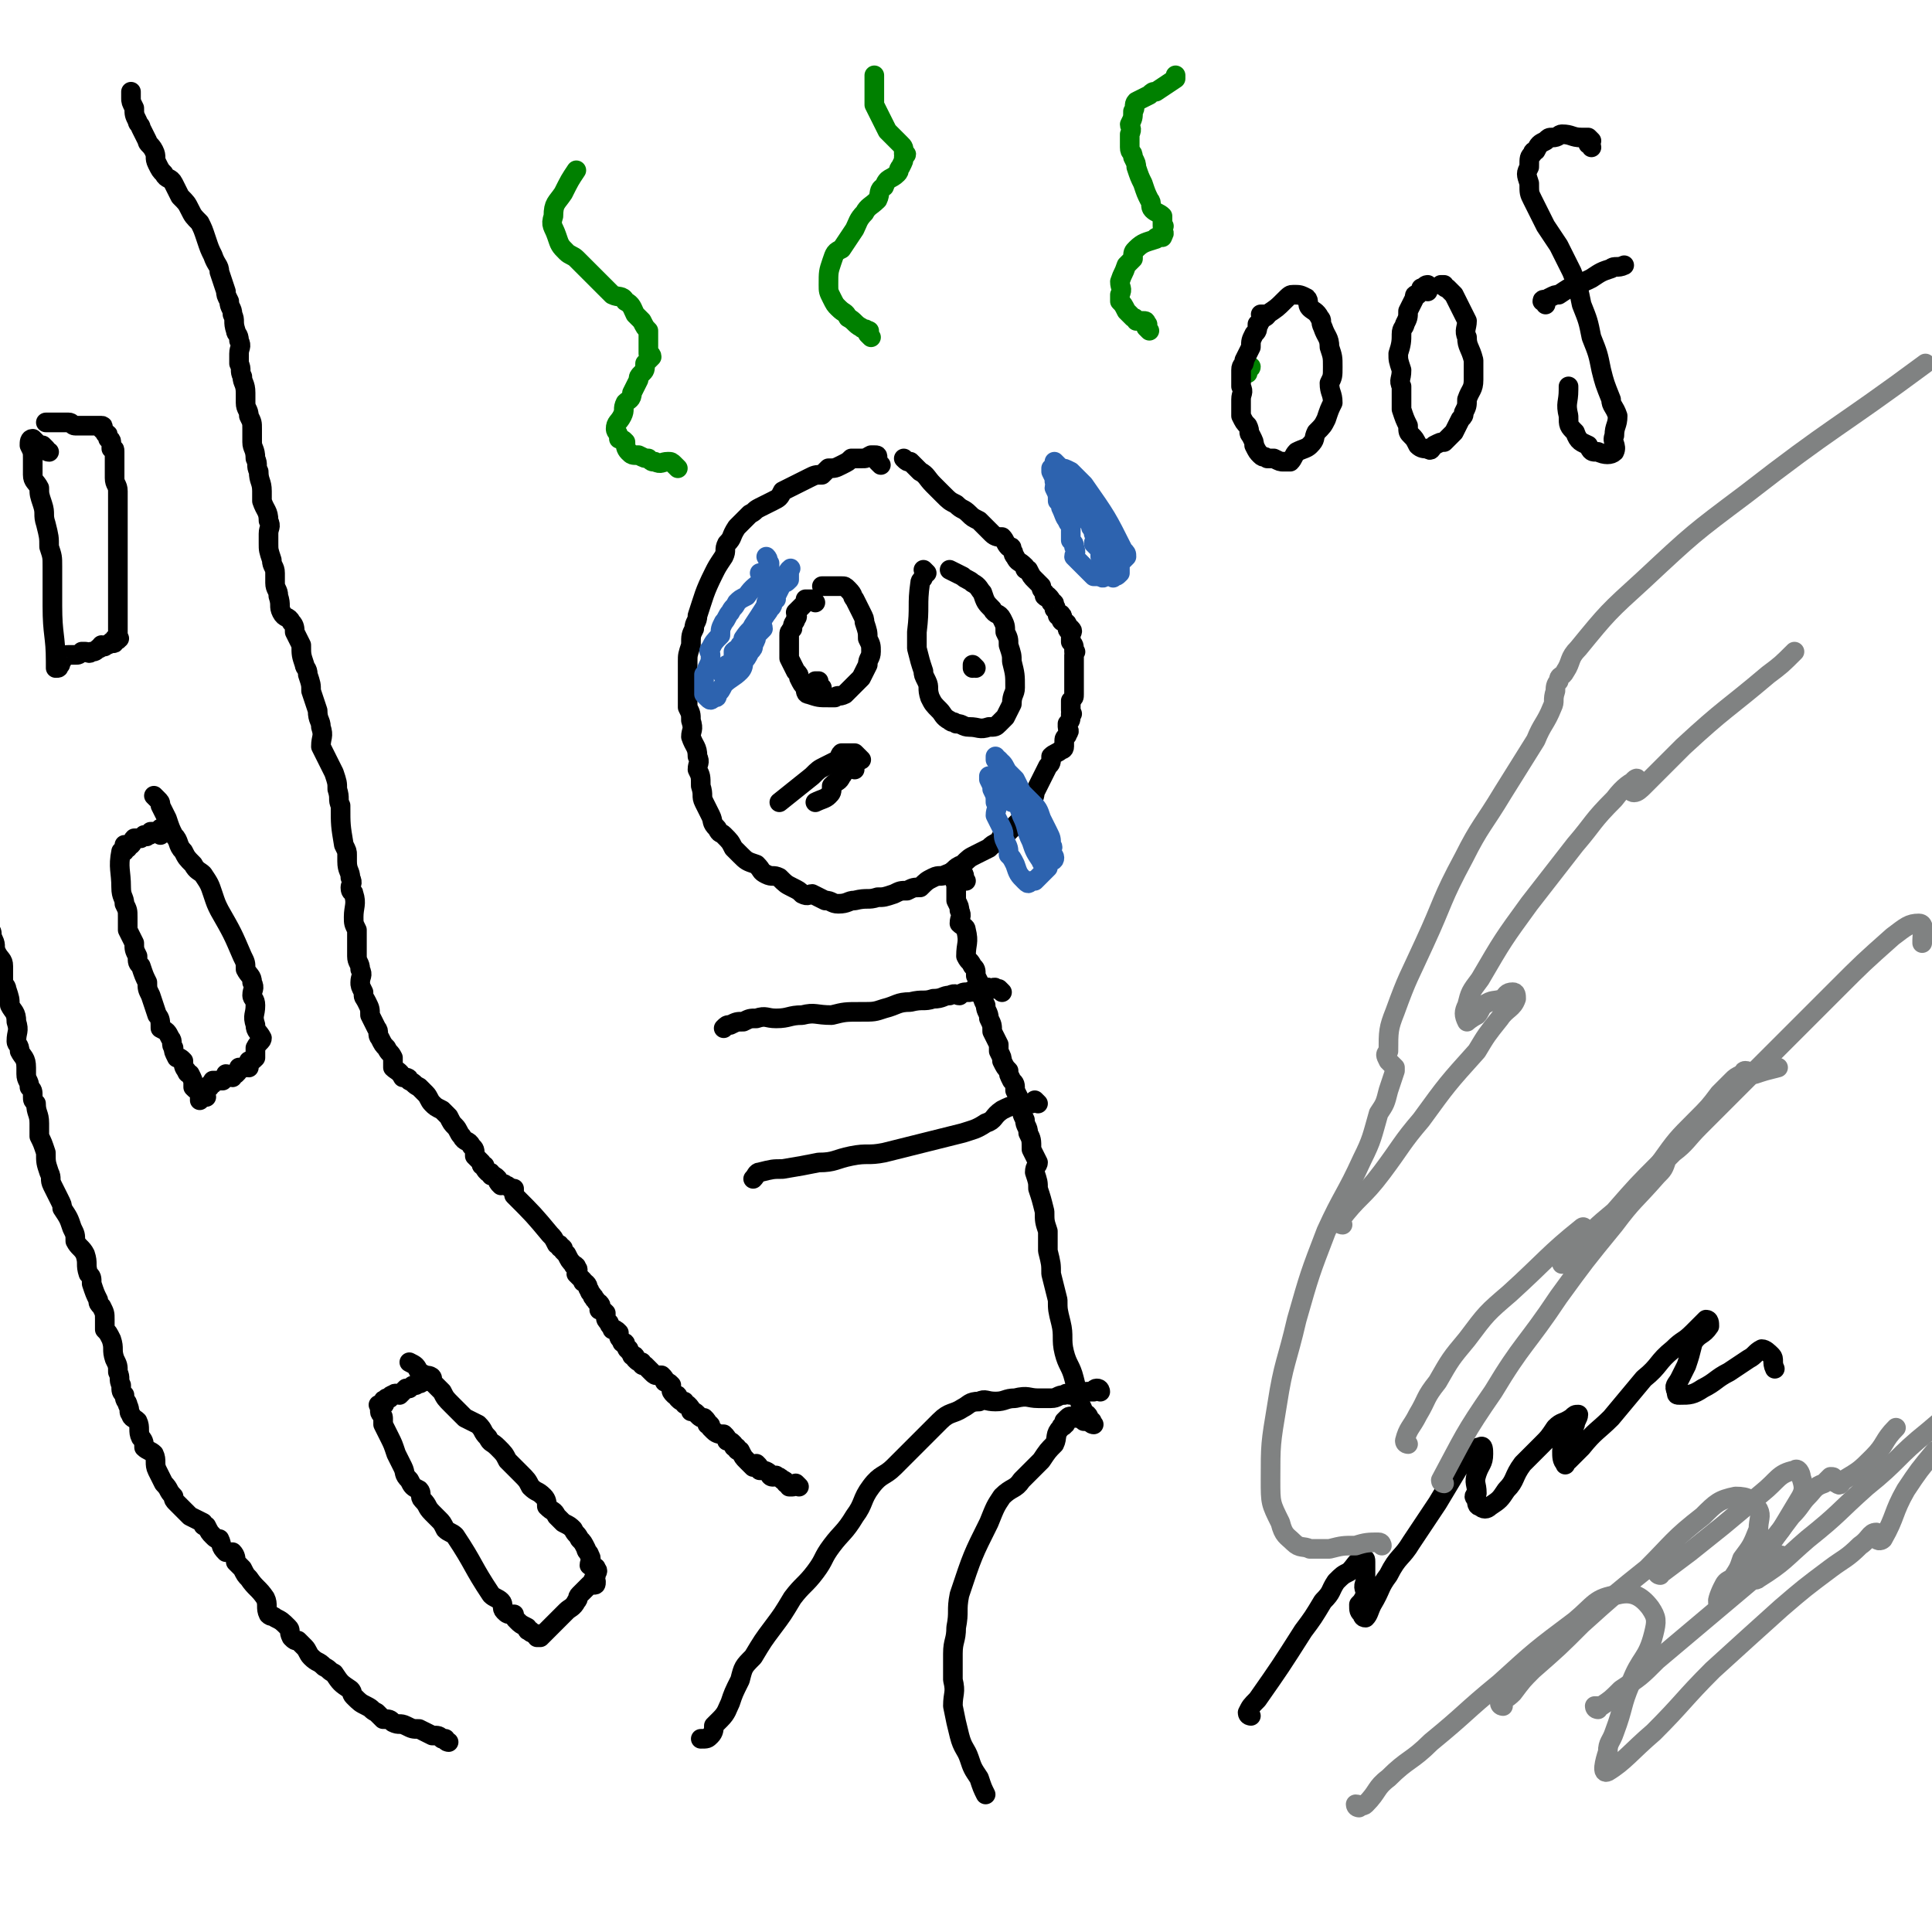 <svg viewBox='0 0 590 590' version='1.1' xmlns='http://www.w3.org/2000/svg' xmlns:xlink='http://www.w3.org/1999/xlink'><g fill='none' stroke='#000000' stroke-width='6' stroke-linecap='round' stroke-linejoin='round'><path d='M269,142c0,0 -1,-1 -1,-1 0,-1 0,-1 0,-1 0,-1 0,-1 -1,-1 0,0 0,0 -1,0 -2,1 -1,1 -3,1 -1,0 -1,0 -3,0 -1,1 -1,1 -3,2 -2,1 -2,1 -4,1 -1,1 -1,1 -2,2 -2,0 -2,0 -4,1 -2,1 -2,1 -4,2 -2,1 -2,1 -4,2 -1,2 -1,2 -3,3 -2,1 -2,1 -4,2 -2,1 -1,1 -3,2 -2,2 -2,2 -4,4 -2,3 -1,3 -3,5 -1,2 0,2 -1,4 -2,3 -2,3 -3,5 -3,6 -3,7 -5,13 0,2 -1,2 -1,4 -1,2 -1,2 -1,5 -1,3 -1,3 -1,5 0,2 0,2 0,5 0,2 0,2 0,4 0,3 0,3 0,5 1,2 1,2 1,4 1,3 0,3 0,5 1,3 2,3 2,6 1,2 0,2 0,4 1,2 1,2 1,5 1,3 0,3 1,5 1,2 1,2 2,4 1,2 0,2 2,4 1,2 1,1 2,2 2,2 2,2 3,4 1,1 1,1 2,2 2,2 2,2 5,3 2,2 1,2 3,3 2,1 2,0 4,1 2,2 2,2 4,3 2,1 2,1 3,2 2,1 2,0 3,0 2,1 2,1 4,2 2,0 2,1 4,1 3,0 3,-1 5,-1 4,-1 4,0 7,-1 2,0 2,0 5,-1 2,-1 2,-1 4,-1 2,-1 2,-1 4,-1 2,-2 2,-2 4,-3 2,-1 2,0 4,-1 3,-1 2,-2 5,-3 2,-2 2,-2 4,-3 2,-1 2,-1 4,-2 1,-1 1,-1 3,-2 1,-2 1,-2 3,-3 1,-1 1,-1 3,-3 1,-1 1,-1 2,-2 1,-2 1,-2 2,-4 0,-1 1,-1 1,-3 1,-2 1,-2 2,-4 1,-2 1,-2 2,-4 1,-1 1,-1 1,-3 1,-1 2,-1 3,-2 0,0 1,0 1,-1 0,-1 0,-1 0,-2 0,-1 1,-1 1,-2 1,-1 0,-1 0,-2 0,-1 0,-1 0,-1 1,-1 1,-1 1,-3 1,0 0,0 0,-1 0,-1 0,-1 0,-3 1,-1 1,-1 1,-2 0,-1 0,-1 0,-2 0,0 0,0 0,-1 0,-1 0,-1 0,-3 0,-1 0,-1 0,-3 0,-2 0,-2 0,-3 0,-1 1,-1 0,-1 0,-2 0,-2 -1,-3 0,0 0,0 0,-1 0,-1 0,-1 0,-1 0,-1 1,-1 0,-2 0,0 -1,1 -1,0 0,0 0,-1 0,-1 0,-1 -1,-1 -1,-1 0,0 -1,0 -1,-1 0,0 1,-1 0,-1 0,-1 0,0 -1,0 0,-1 0,-1 -1,-2 0,0 1,0 0,-1 0,-1 0,-1 -1,-1 0,-1 0,-1 -1,-2 0,0 0,1 -1,0 0,0 0,-1 0,-1 -1,-1 -1,-1 -1,-2 -1,-1 -1,-1 -2,-2 -1,-1 -1,-1 -2,-3 -1,0 -1,0 -1,-1 -2,-2 -2,-1 -3,-3 -1,-1 0,-1 -1,-2 0,-1 0,-1 -1,-1 -1,-1 -1,-2 -2,-3 -1,0 -2,0 -3,-1 -1,-1 -1,-1 -2,-2 -1,-1 -1,-1 -2,-2 -2,-1 -2,-1 -3,-2 -2,-2 -2,-1 -4,-3 -2,-1 -2,-1 -4,-3 -2,-2 -2,-2 -3,-3 -2,-2 -2,-3 -4,-4 -2,-2 -2,-2 -3,-3 -1,0 -1,0 -2,-1 '/><path d='M295,269c0,0 -1,0 -1,-1 0,0 1,-1 0,-1 0,0 0,0 -1,0 0,0 1,-1 0,-1 0,0 0,0 -1,0 0,0 0,0 0,0 0,0 -1,0 -1,0 0,1 0,1 0,2 0,0 0,0 0,0 1,2 1,2 1,3 0,1 0,1 0,2 0,1 0,1 0,2 1,2 1,2 1,3 1,2 0,2 0,4 1,1 2,1 2,2 1,4 0,4 0,8 1,2 1,1 2,3 1,1 1,1 1,3 1,2 1,2 2,4 0,3 0,3 1,5 0,2 1,2 1,4 1,2 1,2 1,4 1,2 1,2 2,4 0,1 0,1 0,2 1,2 1,2 1,3 1,2 1,2 2,3 0,1 0,1 1,3 1,1 1,1 1,3 1,2 1,2 2,4 0,3 0,3 1,5 0,2 1,2 1,4 1,2 1,2 1,5 1,2 1,2 2,4 0,1 -1,1 -1,3 1,3 1,3 1,5 1,3 1,3 2,7 0,3 0,3 1,6 0,3 0,3 0,6 1,4 1,4 1,7 1,4 1,4 2,8 0,3 0,3 1,7 1,4 0,5 1,9 1,4 2,4 3,8 1,4 1,4 2,8 1,2 1,2 1,5 '/><path d='M306,303c0,0 -1,-1 -1,-1 0,0 0,0 -1,0 0,-1 -1,0 -1,0 -1,0 -1,-1 -2,0 -1,0 -1,1 -3,1 -1,0 -1,-1 -2,0 -2,0 -2,0 -3,1 -1,0 -1,-1 -3,0 -2,0 -2,1 -5,1 -3,1 -3,0 -7,1 -4,0 -4,1 -8,2 -3,1 -3,1 -7,1 -5,0 -5,0 -9,1 -5,0 -5,-1 -9,0 -4,0 -4,1 -8,1 -3,0 -3,-1 -6,0 -2,0 -2,0 -4,1 -2,0 -2,0 -4,1 -1,0 -1,0 -2,1 '/><path d='M317,337c0,0 -1,-1 -1,-1 0,0 0,0 -1,1 -2,0 -2,0 -4,0 -3,1 -3,1 -5,2 -3,2 -2,3 -5,4 -3,2 -4,2 -7,3 -12,3 -12,3 -24,6 -5,1 -5,0 -10,1 -5,1 -5,2 -10,2 -5,1 -5,1 -11,2 -3,0 -3,0 -7,1 -1,0 -1,1 -2,2 '/><path d='M334,435c0,0 -1,0 -1,-1 0,0 1,0 0,0 0,-1 -1,0 -1,0 0,-1 1,-1 0,-2 0,0 0,1 -1,1 0,0 0,0 -1,0 0,0 0,0 -1,0 0,0 0,0 -1,0 0,0 0,0 -1,0 0,0 0,-1 -1,0 0,0 0,0 -1,1 0,0 1,1 0,1 0,1 -1,0 -1,1 -2,2 -1,3 -2,5 -2,2 -2,2 -4,5 -3,3 -3,3 -6,6 -2,3 -3,2 -6,5 -2,3 -2,3 -4,8 -5,10 -5,10 -9,22 -1,5 0,5 -1,10 0,4 -1,4 -1,8 0,4 0,4 0,8 1,4 0,4 0,8 1,5 1,5 2,9 1,4 2,4 3,7 1,3 1,3 3,6 1,3 1,3 2,5 '/><path d='M336,425c0,0 0,-1 -1,-1 -1,0 -1,1 -1,1 -1,0 -1,0 -2,0 0,0 1,0 0,0 0,0 -1,0 -2,1 0,0 0,0 -1,0 -1,0 -1,0 -2,0 -1,0 -1,-1 -2,0 -2,0 -2,1 -4,1 -2,0 -2,0 -4,0 -3,0 -3,-1 -7,0 -3,0 -3,1 -6,1 -3,0 -3,-1 -5,0 -3,0 -3,1 -5,2 -3,2 -4,1 -7,4 -3,3 -3,3 -6,6 -4,4 -4,4 -8,8 -3,3 -4,2 -7,6 -3,4 -2,5 -5,9 -3,5 -4,5 -7,9 -3,4 -2,4 -5,8 -3,4 -4,4 -7,8 -3,5 -3,5 -6,9 -3,4 -3,4 -6,9 -3,3 -3,3 -4,7 -2,4 -2,4 -3,7 -1,2 -1,3 -3,5 -1,1 -1,1 -2,2 0,1 0,2 -1,3 -1,1 -1,1 -3,1 '/><path d='M382,524c0,0 -1,0 -1,-1 1,-2 1,-2 3,-4 7,-10 7,-10 14,-21 3,-4 3,-4 6,-9 3,-3 2,-3 4,-6 2,-2 2,-2 4,-3 2,-2 2,-3 4,-4 1,0 1,0 1,1 0,3 0,3 0,6 -1,2 0,2 0,4 -1,2 -1,2 -2,3 0,2 0,2 1,3 0,0 0,1 1,1 1,-1 1,-2 2,-4 3,-5 2,-5 5,-9 3,-6 4,-5 7,-10 4,-6 4,-6 8,-12 3,-5 3,-5 6,-10 1,-2 2,-2 3,-4 2,-2 2,-3 4,-3 1,-1 1,1 1,2 0,3 -1,3 -2,6 -1,3 0,3 0,6 -1,1 -1,1 0,2 0,1 0,2 1,2 1,1 2,1 3,0 3,-2 3,-2 5,-5 3,-3 2,-4 5,-8 3,-3 3,-3 6,-6 2,-2 2,-2 4,-5 2,-2 2,-1 5,-3 1,-1 1,-1 2,-1 0,1 -1,2 -1,3 -1,3 -2,3 -3,5 0,2 -1,2 -1,3 0,2 0,3 1,4 0,1 0,-1 1,-1 2,-2 2,-2 4,-4 4,-5 5,-5 9,-9 5,-6 5,-6 10,-12 5,-4 4,-5 9,-9 3,-3 3,-2 6,-5 2,-2 3,-3 4,-4 1,0 1,1 1,2 -2,3 -3,2 -5,5 -1,4 -1,4 -2,7 -1,2 -1,2 -2,4 -1,2 -2,2 -1,4 0,1 0,1 1,1 3,0 4,0 7,-2 4,-2 4,-3 8,-5 3,-2 3,-2 6,-4 2,-1 2,-2 4,-3 1,0 2,1 3,2 1,1 0,2 1,4 '/></g>
<g fill='none' stroke='#808282' stroke-width='6' stroke-linecap='round' stroke-linejoin='round'><path d='M430,441c0,0 -1,0 -1,-1 1,-4 2,-4 4,-8 3,-5 2,-5 6,-10 4,-7 4,-7 9,-13 6,-8 6,-8 13,-14 11,-10 12,-12 22,-20 1,-1 1,1 0,2 0,2 -1,2 -2,4 -1,1 -1,1 -2,3 -1,1 -2,0 -2,1 0,1 0,1 0,1 3,-2 3,-2 5,-5 5,-6 5,-6 11,-11 7,-8 7,-8 14,-15 5,-7 5,-7 11,-13 4,-4 4,-4 7,-8 2,-2 2,-2 4,-4 1,-1 1,-1 3,-2 1,0 0,-1 1,-1 1,0 2,1 3,1 3,-1 3,-1 7,-2 '/><path d='M459,521c0,0 -1,0 -1,-1 1,-1 2,-1 4,-3 3,-4 3,-4 6,-7 8,-7 8,-7 15,-14 10,-9 10,-9 20,-17 8,-8 8,-9 17,-16 4,-4 5,-5 10,-6 4,0 5,1 7,4 1,2 0,3 0,6 -2,5 -2,5 -5,9 -1,3 -1,3 -3,6 -2,1 -2,1 -3,3 -1,2 -2,5 -1,4 2,-2 3,-4 7,-8 4,-5 4,-5 8,-9 4,-5 4,-5 7,-9 3,-3 3,-4 5,-6 2,-2 2,-3 5,-4 1,-1 1,-1 2,-2 1,0 1,0 1,1 1,0 0,1 1,1 1,1 1,0 2,-1 5,-3 5,-3 9,-7 4,-4 3,-5 7,-9 '/><path d='M410,374c0,0 -1,0 -1,-1 6,-8 7,-7 13,-15 6,-8 6,-9 12,-16 8,-11 8,-11 17,-21 3,-5 3,-5 7,-10 2,-3 4,-3 5,-6 0,-1 0,-2 -1,-2 -2,0 -2,1 -3,2 -3,1 -3,0 -6,2 -1,1 -1,2 -2,3 -2,1 -3,2 -3,2 -1,-2 -1,-3 0,-5 1,-4 1,-4 4,-8 7,-12 7,-12 15,-23 7,-9 7,-9 14,-18 6,-7 5,-7 12,-14 3,-4 5,-5 7,-6 0,-1 -2,1 -2,2 0,1 0,2 1,2 1,0 2,-1 3,-2 6,-6 6,-6 12,-12 13,-12 13,-11 26,-22 4,-3 4,-3 8,-7 '/><path d='M415,552c0,0 -1,0 -1,-1 1,0 2,1 3,0 4,-4 3,-5 7,-8 6,-6 7,-5 13,-11 11,-9 10,-9 21,-18 11,-10 11,-10 23,-19 6,-5 6,-7 13,-8 4,-1 7,0 10,4 2,3 2,4 1,8 -2,8 -4,7 -7,15 -3,7 -2,7 -5,15 -1,3 -2,3 -2,6 -1,3 -2,7 0,6 5,-3 7,-6 14,-12 9,-9 9,-10 18,-19 11,-10 11,-10 21,-19 7,-6 7,-6 15,-12 4,-3 5,-3 9,-7 3,-2 3,-4 5,-4 0,0 -1,2 0,2 1,1 2,0 2,0 4,-7 3,-8 7,-15 4,-6 4,-6 9,-12 '/><path d='M422,472c0,0 0,-1 -1,-1 -3,0 -4,0 -7,1 -4,0 -4,0 -8,1 -3,0 -3,0 -6,0 -2,-1 -3,0 -5,-2 -2,-2 -3,-2 -4,-6 -3,-6 -3,-6 -3,-13 0,-11 0,-11 2,-23 2,-13 3,-13 6,-26 4,-14 4,-14 9,-27 5,-11 6,-11 11,-22 3,-6 3,-7 5,-14 2,-3 2,-3 3,-7 1,-3 1,-3 2,-6 0,-1 0,-1 0,-1 -1,-1 -1,-1 -1,-1 -1,-1 -1,-1 -1,-1 -1,-2 -1,-2 0,-3 0,-6 0,-7 2,-12 4,-11 4,-10 9,-21 6,-13 5,-13 12,-26 5,-10 6,-10 12,-20 5,-8 5,-8 10,-16 2,-5 3,-5 5,-10 1,-2 0,-2 1,-5 0,-1 0,-2 1,-3 0,-2 1,-1 2,-3 2,-3 1,-4 4,-7 9,-11 9,-11 20,-21 15,-14 15,-14 31,-26 27,-21 28,-20 55,-40 '/><path d='M441,453c0,0 -1,0 -1,-1 7,-13 7,-14 16,-27 9,-15 10,-14 20,-29 8,-11 8,-11 17,-22 6,-8 6,-7 13,-15 2,-2 2,-2 3,-5 2,-2 3,-3 3,-3 0,-1 -1,1 -3,2 0,0 0,0 -1,1 0,1 -1,1 -1,1 1,-1 2,-1 4,-3 4,-3 4,-4 8,-8 11,-11 11,-11 22,-22 10,-10 10,-10 20,-20 8,-8 8,-8 17,-16 4,-3 5,-4 8,-4 2,0 1,3 1,5 0,1 0,1 0,1 '/><path d='M507,481c0,0 -1,0 -1,-1 0,0 1,0 2,0 4,-3 4,-3 8,-6 5,-4 5,-4 10,-8 6,-5 6,-5 12,-10 5,-4 5,-6 10,-7 1,-1 2,1 2,2 1,3 1,4 0,6 -3,5 -3,5 -6,10 -3,4 -3,4 -5,8 -2,3 -3,3 -3,6 -1,1 0,2 1,1 8,-5 8,-6 15,-12 10,-8 9,-8 18,-16 10,-8 9,-9 19,-17 7,-6 7,-6 15,-11 3,-2 3,-1 7,-1 0,0 0,0 1,0 '/><path d='M488,522c0,0 -1,0 -1,-1 0,0 1,0 2,0 3,-2 3,-2 6,-5 6,-4 6,-4 11,-9 19,-16 19,-16 38,-32 '/></g>
<g fill='none' stroke='#000000' stroke-width='6' stroke-linecap='round' stroke-linejoin='round'><path d='M244,454c0,0 -1,-1 -1,-1 0,0 0,1 -1,1 0,0 0,0 -1,0 0,-1 0,-1 -1,-1 0,-1 -1,-1 -1,-1 -1,-1 -1,-1 -2,-1 0,-1 0,0 -1,0 -1,0 -1,-1 -1,-1 -1,-1 -2,-1 -3,-1 0,-1 0,-1 -1,-2 0,0 -1,1 -1,1 -1,-1 -1,-1 -2,-2 -1,-1 -1,-1 -2,-3 -1,0 -1,0 -1,-1 -1,0 -1,0 -1,-1 -1,-1 -1,-1 -2,-1 0,-1 0,-1 -1,-2 -1,0 -2,0 -3,-1 0,0 0,0 -1,-1 0,-1 0,-1 -1,-1 0,-1 0,-1 -1,-2 -1,0 -1,0 -2,-1 -1,-1 -1,-1 -2,-1 0,-1 0,-1 -1,-2 -1,0 -1,0 -1,-1 -1,0 -1,0 -2,-1 0,-1 0,-1 -1,-1 -1,-1 -1,-1 -1,-2 0,0 0,0 0,-1 -1,-1 -1,-1 -2,-1 0,-1 0,-1 -1,-2 -1,0 -1,0 -1,0 -1,0 -1,0 -2,-1 -1,-1 -1,-1 -2,-2 -1,0 -1,0 -1,-1 -1,0 -1,0 -2,-1 0,-1 0,-1 -1,-1 0,-1 -1,-1 -1,-2 -1,0 0,0 -1,-1 0,-1 0,-1 -1,-1 0,-1 -1,-1 -1,-2 0,0 0,0 0,-1 -1,-1 -1,-1 -2,-1 0,-1 -1,-1 -1,-2 -1,-1 -1,-1 -1,-2 0,-1 0,-1 0,-1 -1,-1 -1,-1 -2,-1 0,-1 1,-1 0,-2 0,0 -1,0 -1,-1 -1,0 0,-1 -1,-1 0,-1 -1,-1 -1,-2 -1,-1 0,-1 -1,-2 -1,-1 -1,0 -1,-1 -1,-1 -1,-1 -2,-2 0,-1 1,-1 0,-2 0,-1 -1,0 -1,-1 -1,-1 -1,-1 -2,-3 0,0 0,0 -1,-1 0,-1 0,-1 -1,-1 0,-1 0,-1 -1,-1 -1,-2 -1,-2 -2,-3 -5,-6 -5,-6 -11,-12 0,-1 0,-1 0,-2 0,0 -1,0 -1,0 -1,-1 -1,-1 -2,-1 0,-1 0,0 -1,0 -1,-1 -1,-1 -1,-2 -1,-1 -1,-1 -2,-1 0,-1 0,-1 -1,-1 -1,-1 -1,-1 -1,-2 -1,0 -1,0 -1,-1 -1,-1 -1,-1 -2,-2 0,-2 0,-2 -1,-3 -1,-2 -2,-1 -3,-3 -1,-1 -1,-2 -2,-3 -1,-1 -1,-1 -2,-3 -1,-1 -1,-1 -2,-2 -2,-1 -2,-1 -3,-2 -1,-1 -1,-2 -2,-3 -1,-1 -1,-1 -2,-2 -2,-1 -1,-1 -3,-2 0,-1 -1,-1 -2,-1 -1,-2 -2,-2 -3,-3 0,-1 0,-2 0,-3 -1,-2 -1,-1 -2,-3 -1,-1 -1,-1 -2,-3 -1,-1 0,-2 -1,-3 -1,-2 -1,-2 -2,-4 0,-2 0,-2 -1,-4 -1,-2 -1,-1 -1,-3 -1,-2 -1,-2 -1,-3 0,-2 1,-2 0,-4 0,-2 -1,-2 -1,-4 0,-2 0,-2 0,-4 0,-2 0,-2 0,-4 -1,-2 -1,-2 -1,-4 0,-3 1,-4 0,-7 0,-1 -1,0 -1,-2 0,-1 1,-1 0,-3 0,-2 -1,-2 -1,-5 0,-1 0,-1 0,-2 0,-1 0,-1 -1,-3 -1,-6 -1,-6 -1,-12 -1,-2 0,-2 -1,-5 0,-2 0,-2 -1,-5 -1,-2 -1,-2 -2,-4 -1,-2 -1,-2 -2,-4 0,-3 1,-3 0,-6 0,-2 -1,-2 -1,-5 -1,-3 -1,-3 -2,-6 0,-2 0,-2 -1,-5 0,-2 -1,-2 -1,-3 -1,-3 -1,-3 -1,-6 -1,-2 -1,-2 -2,-4 0,-1 0,-2 -1,-3 -1,-2 -2,-1 -3,-3 -1,-2 0,-2 -1,-5 0,-2 -1,-2 -1,-4 0,-2 0,-2 0,-3 0,-2 -1,-2 -1,-4 -1,-3 -1,-3 -1,-5 0,-2 0,-2 0,-3 0,-2 1,-2 0,-4 0,-3 -1,-3 -2,-6 0,-1 0,-1 0,-3 0,-3 -1,-3 -1,-6 -1,-2 0,-2 -1,-4 0,-3 -1,-3 -1,-5 0,-2 0,-2 0,-4 0,-2 0,-2 -1,-4 0,-2 -1,-2 -1,-4 0,-1 0,-1 0,-3 0,-3 -1,-3 -1,-5 -1,-2 0,-2 -1,-4 0,-2 0,-2 0,-3 0,-2 1,-2 0,-4 0,-2 -1,-2 -1,-3 -1,-3 0,-3 -1,-5 0,-2 -1,-2 -1,-4 -1,-2 -1,-2 -1,-3 -1,-3 -1,-3 -2,-6 0,-2 -1,-2 -2,-5 -1,-2 -1,-2 -2,-5 -1,-3 -1,-3 -2,-5 -2,-2 -2,-2 -3,-4 -1,-2 -1,-2 -3,-4 -1,-2 -1,-2 -2,-4 -1,-2 -2,-1 -3,-3 -1,-1 -1,-1 -2,-3 -1,-2 0,-2 -1,-4 -1,-2 -2,-2 -2,-3 -1,-2 -1,-2 -2,-4 0,-1 -1,-1 -1,-2 -1,-2 -1,-2 -1,-4 -1,-2 -1,-2 -1,-3 0,-1 0,-1 0,-2 '/><path d='M137,532c0,0 -1,0 -1,-1 -1,0 -1,0 -1,0 -1,-1 -1,-1 -3,-1 -2,-1 -2,-1 -4,-2 -2,0 -2,0 -4,-1 -2,-1 -2,0 -4,-1 -1,-1 -1,-1 -3,-1 -1,-1 -1,-1 -2,-2 -2,-1 -1,-1 -3,-2 -2,-1 -2,-1 -4,-3 -1,-1 0,-1 -1,-2 -3,-2 -3,-2 -5,-5 -2,-1 -1,-1 -3,-2 -2,-2 -2,-1 -4,-3 -1,-1 -1,-2 -2,-3 -1,-1 -1,-1 -2,-2 -1,0 -1,0 -2,-1 -1,-2 0,-2 -1,-3 -2,-2 -2,-2 -4,-3 -1,-1 -1,0 -2,-1 -1,-2 0,-3 -1,-5 -2,-3 -3,-3 -5,-6 -1,-1 -1,-1 -2,-3 -1,-1 -1,-1 -2,-2 0,-1 0,-2 -1,-3 -1,0 -2,0 -2,0 -2,-2 -1,-2 -2,-4 -1,0 -1,0 -2,-1 -1,-1 -1,-1 -2,-3 -1,0 -1,0 -1,-1 -2,-1 -2,-1 -4,-2 -2,-2 -2,-2 -4,-4 -1,-1 -1,-1 -1,-2 -2,-2 -1,-2 -3,-4 -1,-2 -1,-2 -2,-4 -1,-2 0,-3 -1,-5 -1,-1 -2,-1 -3,-2 0,-1 0,-2 -1,-3 -1,-2 0,-3 -1,-5 -1,-1 -2,-1 -2,-2 -1,-1 0,-1 -1,-3 0,-1 -1,-1 -1,-3 -1,-1 -1,-1 -1,-3 -1,-2 0,-2 -1,-4 0,-2 0,-2 -1,-4 -1,-3 0,-3 -1,-6 -1,-2 -1,-2 -2,-3 0,-2 0,-2 0,-3 0,-2 0,-2 -1,-4 -1,-1 -1,-1 -1,-2 -1,-2 -1,-2 -2,-5 0,-2 0,-2 -1,-3 -1,-3 0,-3 -1,-6 -1,-2 -2,-2 -3,-4 0,-2 0,-2 -1,-4 -1,-3 -1,-3 -3,-6 0,-1 0,-1 -1,-3 -1,-2 -1,-2 -2,-4 -1,-2 0,-2 -1,-4 -1,-3 -1,-3 -1,-6 -1,-3 -1,-3 -2,-5 0,-2 0,-2 0,-4 0,-3 -1,-3 -1,-6 -1,-1 -1,-1 -1,-2 0,-2 0,-2 -1,-3 0,-2 -1,-2 -1,-4 0,-1 0,-1 0,-2 0,-3 -1,-3 -2,-5 0,-2 -1,-2 -1,-3 0,-3 1,-3 0,-6 0,-3 -1,-3 -2,-5 0,-2 0,-2 -1,-5 0,-1 -1,-1 -1,-3 0,-2 0,-2 0,-4 0,-2 -1,-2 -2,-4 -1,-2 0,-2 -1,-4 -1,-2 0,-2 -1,-3 -1,-2 -2,-2 -3,-4 -1,-2 0,-2 -1,-5 -1,-2 -1,-2 -3,-4 -4,-6 -4,-5 -8,-11 -2,-3 -2,-3 -3,-6 -1,-3 -1,-3 -3,-6 -1,-3 -1,-3 -2,-6 -1,-3 -2,-3 -1,-5 0,-6 1,-6 2,-12 1,-1 1,-1 1,-3 '/><path d='M15,138c-1,0 -1,-1 -1,-1 -1,-1 -1,-1 -1,-1 -1,0 -1,0 -1,0 -1,0 -1,-1 -1,-1 -1,-1 -1,-1 -1,-1 -1,0 -1,1 -1,2 0,0 0,0 0,0 1,2 1,2 1,4 0,2 0,2 0,5 0,2 1,2 2,4 0,2 0,2 1,5 1,3 0,3 1,6 1,4 1,4 1,7 1,3 1,3 1,6 0,4 0,4 0,7 0,3 0,3 0,5 0,9 1,9 1,17 0,0 0,0 0,1 0,0 0,0 0,1 1,0 1,0 1,-1 1,0 0,0 0,-1 1,0 1,0 1,-1 1,-1 1,-1 2,-1 1,0 1,0 2,0 1,0 1,0 2,-1 1,0 1,0 1,0 1,0 1,1 2,0 1,0 1,0 2,-1 1,0 0,0 1,-1 1,0 1,1 1,0 1,0 1,0 2,-1 0,0 1,1 1,0 0,0 0,-1 0,-1 1,0 1,1 1,0 1,0 0,0 0,-1 0,0 0,0 0,-1 0,0 0,0 0,-1 0,-1 0,-1 0,-1 0,-1 0,-1 0,-2 0,-1 0,-1 0,-3 0,-1 0,-1 0,-2 0,-3 0,-3 0,-6 0,-2 0,-2 0,-4 0,-1 0,-1 0,-3 0,-2 0,-2 0,-3 0,-3 0,-3 0,-5 0,-1 0,-1 0,-2 0,-2 0,-2 0,-3 0,-3 0,-3 0,-5 0,-1 0,-1 0,-3 0,-2 -1,-2 -1,-4 0,-1 0,-1 0,-3 0,-1 0,-1 0,-2 0,-1 0,-2 0,-3 0,-1 0,-1 -1,-1 0,-1 0,-1 0,-2 0,-1 -1,-1 -1,-1 0,-1 0,-1 0,-1 0,-1 -1,0 -1,-1 0,0 0,0 -1,-1 0,0 1,-1 0,-1 0,0 -1,0 -2,0 0,0 0,0 -1,0 0,0 0,0 -1,0 -1,0 -1,0 -1,0 -2,0 -2,0 -3,0 -1,0 -1,-1 -2,-1 -1,0 -2,0 -3,0 -1,0 -1,0 -2,0 -1,0 -1,0 -2,0 '/><path d='M51,254c-1,0 -1,-1 -1,-1 -1,0 -1,0 -1,0 0,1 0,2 0,2 0,0 0,0 -1,-1 -1,0 -1,0 -2,0 0,1 0,1 -1,1 0,1 -1,0 -1,0 -1,1 -1,1 -1,1 -1,0 -1,0 -2,0 -1,1 0,1 -1,2 -1,0 -1,0 -1,1 0,0 -1,-1 -1,-1 0,1 0,1 0,2 0,0 -1,0 -1,0 -1,5 0,6 0,11 0,3 1,3 1,5 1,2 1,2 1,4 0,2 0,2 0,4 1,2 1,2 2,4 0,2 0,2 1,4 0,2 0,2 1,3 1,3 1,3 2,5 0,2 0,2 1,4 1,3 1,3 2,6 1,1 1,2 1,4 2,1 2,1 3,3 1,1 0,2 1,3 0,1 0,1 1,3 1,0 1,0 2,1 0,1 0,2 1,3 0,1 1,1 1,1 1,2 1,2 1,3 0,0 0,1 0,1 1,1 1,1 2,1 0,0 0,0 0,1 0,0 0,0 0,1 0,0 0,1 0,1 0,0 0,-1 1,-1 0,-1 1,0 1,0 0,-1 -1,-1 -1,-2 1,-1 1,0 2,-1 0,-1 0,-1 1,-1 0,0 0,0 0,-1 1,0 1,0 2,0 0,0 1,0 1,0 1,-1 1,-1 1,-2 1,0 1,1 2,1 0,-1 0,-1 1,-1 1,-1 1,-1 1,-2 1,0 1,0 2,0 0,-1 0,0 1,0 0,-1 0,-1 0,-2 1,0 1,0 2,-1 0,0 0,0 0,-1 0,0 0,0 0,-1 0,-1 0,-1 0,-1 1,-2 2,-2 2,-3 -1,-2 -2,-2 -2,-4 -1,-3 0,-3 0,-6 0,-2 -1,-2 -1,-3 0,-2 1,-2 0,-4 0,-2 -1,-2 -2,-4 0,-2 0,-2 -1,-4 -3,-7 -3,-7 -7,-14 -1,-2 -1,-2 -2,-5 -1,-3 -1,-3 -3,-6 -1,-1 -2,-1 -3,-3 -2,-2 -2,-2 -3,-4 -2,-2 -1,-3 -3,-5 -1,-2 -1,-2 -2,-5 -1,-2 -1,-2 -2,-4 0,-1 0,-1 -1,-2 0,0 0,0 -1,-1 '/><path d='M131,421c0,0 -1,-1 -1,-1 0,0 2,0 2,1 -1,0 -2,1 -3,1 -1,1 -1,0 -2,1 -1,0 -1,0 -2,1 -1,0 -1,0 -1,0 -1,1 -1,1 -2,2 -1,0 -1,-1 -2,0 -1,0 -1,1 -1,1 0,0 0,0 -1,0 0,1 -1,0 -1,1 0,0 1,1 0,1 0,0 -1,0 -1,0 -1,0 0,0 0,1 0,0 0,1 0,1 0,1 1,1 1,2 0,1 0,1 0,2 1,2 1,2 2,4 1,2 1,2 2,5 1,2 1,2 2,4 1,2 0,2 2,4 1,2 1,2 3,3 1,1 0,2 1,3 2,2 1,2 3,4 1,1 1,1 2,2 1,1 1,1 2,3 1,1 2,1 3,2 6,9 5,9 11,18 1,1 2,1 3,2 1,1 0,2 1,3 1,1 1,1 3,1 0,1 0,1 1,2 1,1 1,1 3,2 0,1 0,1 1,1 0,1 0,0 1,1 0,0 0,0 1,0 0,1 0,1 0,1 1,0 1,0 1,0 1,-1 1,-1 1,-1 1,-1 1,-1 2,-2 0,0 0,0 1,-1 1,-1 1,-1 3,-3 0,0 0,0 1,-1 1,-1 2,-1 3,-3 1,-1 0,-1 1,-2 1,-1 1,-1 1,-1 1,-1 1,-1 2,-2 0,0 0,0 1,0 1,0 1,0 1,-1 0,0 -1,0 -1,0 0,-1 1,-1 1,-2 0,-1 1,-1 0,-2 0,-1 -1,0 -2,-1 0,-1 1,-2 0,-3 0,-1 -1,-1 -1,-2 -1,-2 -1,-2 -2,-3 -1,-2 -1,-1 -2,-3 -1,-1 -1,-1 -3,-2 -1,-1 -1,-1 -2,-2 -1,-2 -1,-1 -3,-3 0,-1 0,-2 -1,-3 -2,-2 -2,-1 -4,-3 -1,-2 -1,-2 -3,-4 -2,-2 -2,-2 -4,-4 -1,-2 -1,-2 -3,-4 -2,-2 -2,-1 -3,-3 -2,-2 -1,-2 -3,-4 -2,-1 -2,-1 -4,-2 -2,-2 -2,-2 -4,-4 -2,-2 -2,-2 -3,-4 -2,-2 -2,-2 -4,-4 -1,-1 -1,-1 -3,-2 -1,-2 -1,-2 -3,-3 0,0 0,0 0,0 '/><path d='M251,210c0,0 -1,-1 -1,-1 0,0 0,-1 0,-1 0,0 0,0 -1,0 '/><path d='M249,184c0,0 -1,-1 -1,-1 0,0 0,0 -1,0 0,0 0,0 -1,0 0,1 0,1 -1,2 -1,1 -1,1 -2,2 0,1 1,1 0,2 0,1 -1,1 -1,3 -1,1 -1,1 -1,2 0,2 0,2 0,3 0,2 0,2 0,4 1,2 1,2 2,4 1,1 1,1 1,2 1,2 1,2 2,3 0,1 0,2 1,2 3,1 3,1 6,1 1,0 1,0 2,0 1,-1 1,0 3,-1 1,-1 1,-1 2,-2 2,-2 2,-2 3,-3 1,-2 1,-2 2,-4 0,-2 1,-2 1,-4 0,-2 0,-2 -1,-4 0,-2 0,-2 -1,-5 0,-1 0,-1 -1,-3 -1,-2 -1,-2 -2,-4 -1,-1 0,-1 -2,-3 -1,-1 -1,-1 -2,-1 -2,0 -2,0 -4,0 -1,0 -1,0 -2,0 '/><path d='M298,204c0,0 -1,-1 -1,-1 0,0 0,1 0,1 '/><path d='M283,175c0,0 -1,-1 -1,-1 0,0 1,1 0,2 0,1 -1,1 -1,2 -1,7 0,7 -1,15 0,3 0,3 0,5 1,4 1,4 2,7 0,1 0,1 1,3 1,2 0,2 1,5 1,2 1,2 3,4 1,1 1,2 3,3 1,1 1,0 2,1 2,0 2,1 4,1 3,0 3,1 6,0 2,0 2,0 3,-1 1,-1 1,-1 2,-2 1,-2 1,-2 2,-4 0,-3 1,-3 1,-5 0,-4 0,-4 -1,-8 0,-2 0,-2 -1,-5 0,-2 0,-2 -1,-4 0,-2 0,-2 -1,-4 -1,-2 -2,-1 -3,-3 -2,-2 -2,-2 -3,-5 -1,-1 -1,-2 -3,-3 -1,-1 -2,-1 -3,-2 -2,-1 -2,-1 -4,-2 '/><path d='M263,232c0,0 -1,-1 -1,-1 0,0 0,0 -1,-1 0,0 0,0 0,0 -1,0 -1,0 -1,0 -1,0 -1,0 -1,0 -1,0 -1,0 -2,0 -1,1 0,1 -1,2 -2,1 -2,1 -4,2 -2,1 -2,1 -4,3 -5,4 -5,4 -10,8 '/><path d='M261,235c0,0 -1,-1 -1,-1 0,0 0,0 0,-1 0,0 0,0 0,0 0,0 0,-1 -1,-1 0,0 -1,0 -1,0 0,1 1,1 0,2 0,1 -1,1 -1,2 0,0 1,0 0,1 -1,2 -1,1 -3,3 0,2 0,2 -1,3 -1,1 -2,1 -4,2 '/></g>
<g fill='none' stroke='#2D63AF' stroke-width='6' stroke-linecap='round' stroke-linejoin='round'><path d='M322,145c0,0 -1,-1 -1,-1 0,-1 0,-1 0,-1 1,0 0,1 0,1 1,2 1,2 1,3 1,1 0,1 0,2 1,2 1,2 1,4 1,1 1,1 1,2 1,2 1,3 2,4 0,1 1,1 1,2 0,2 0,2 0,4 1,1 1,1 1,2 1,2 0,2 0,3 1,1 1,1 2,2 1,1 1,1 1,1 2,2 2,2 3,3 1,0 1,0 2,0 1,1 1,0 2,0 1,0 1,0 1,0 1,0 1,1 1,0 1,0 1,0 2,-1 0,-1 0,-1 0,-1 0,-1 0,-1 0,-2 1,-1 1,-1 2,-2 0,-1 0,-1 -1,-2 -5,-10 -5,-10 -12,-20 -1,-1 -1,-1 -2,-2 -1,-1 -1,-1 -2,-2 -2,-1 -2,-1 -3,-1 -1,-1 -1,-1 -2,-2 '/><path d='M329,148c0,0 -1,-1 -1,-1 0,-1 0,-1 0,-1 1,0 0,1 0,1 1,2 1,2 1,3 1,2 1,2 2,3 0,1 0,1 1,3 1,2 1,2 1,4 1,2 1,2 1,3 1,2 0,2 0,3 1,1 1,1 2,2 0,1 0,2 0,2 1,1 1,1 2,1 1,0 1,0 1,0 1,-1 0,-1 0,-2 0,-1 0,-1 0,-1 0,-1 1,-1 0,-2 0,-2 0,-2 -1,-3 0,-2 0,-2 -1,-4 -1,-2 -1,-1 -2,-3 -1,-2 -1,-2 -2,-3 -1,-1 -1,-1 -2,-2 -1,-1 0,-2 -1,-3 0,0 -1,0 -1,0 -1,0 -1,0 -2,0 0,0 0,1 0,1 1,2 1,2 2,4 0,1 0,1 1,2 1,3 1,3 3,5 0,2 1,1 1,3 1,2 0,2 2,4 0,1 2,0 2,1 1,0 0,0 -1,1 '/><path d='M233,176c0,0 -1,-1 -1,-1 0,0 1,0 1,0 1,1 1,1 0,2 -2,2 -3,2 -5,5 -2,1 -2,1 -3,2 -1,2 -1,1 -2,3 -1,1 -1,2 -2,3 -1,2 -1,2 -1,4 -2,2 -2,2 -3,4 -1,1 0,1 0,2 0,2 0,2 -1,4 0,1 0,1 -1,2 0,1 0,1 0,3 0,1 0,1 0,2 0,1 0,1 0,1 1,1 1,1 1,1 1,1 1,1 2,0 1,0 1,0 1,-1 1,-1 1,-1 2,-3 2,-2 3,-2 5,-4 1,-1 1,-2 1,-3 1,-1 1,-1 2,-3 1,-1 1,-1 1,-2 1,-2 1,-2 1,-3 1,-1 1,-1 2,-2 0,-1 -1,-2 -1,-3 1,-1 2,-1 2,-2 1,-2 0,-2 0,-3 1,-1 2,-1 2,-3 0,-1 -1,-1 -1,-2 0,-1 0,-1 0,-3 0,-1 1,-1 0,-2 0,-1 0,-1 0,-2 -1,-1 0,-1 -1,-2 '/><path d='M237,183c0,0 -1,-1 -1,-1 0,0 0,1 0,1 0,2 0,2 -1,3 -1,2 -2,2 -3,4 -2,2 -2,2 -3,4 -1,1 -1,1 -2,3 -1,1 -2,1 -3,2 0,1 0,2 0,3 -1,1 -1,1 -2,1 0,1 0,1 -1,2 0,0 0,0 0,0 -1,1 -1,0 -1,0 0,0 1,1 1,0 2,-1 1,-1 3,-3 1,-2 2,-2 3,-5 2,-2 3,-2 4,-5 2,-3 2,-3 4,-6 1,-2 1,-2 2,-4 1,-2 1,-2 2,-4 1,0 1,0 2,-1 0,-1 0,-1 0,-2 0,-1 1,-2 0,-1 -5,7 -5,8 -11,17 -1,2 -1,1 -3,4 0,1 0,1 -1,2 '/><path d='M303,239c0,0 -1,-1 -1,-1 0,-1 0,-1 0,-1 1,0 0,1 0,1 1,2 1,2 1,3 1,2 1,2 1,4 1,2 0,2 0,4 1,2 1,2 2,4 1,2 0,2 1,4 1,2 1,2 1,4 1,1 1,1 2,3 1,3 1,3 3,5 1,1 1,1 2,0 1,0 1,0 1,0 1,-1 1,-1 2,-2 0,0 0,0 1,-1 1,-1 1,-1 1,-1 0,-1 0,-1 0,-2 1,0 2,0 2,-1 0,-1 -1,-1 -1,-2 0,-1 1,-1 0,-2 0,-2 0,-2 -1,-4 -1,-2 -1,-2 -2,-4 -1,-3 -1,-3 -3,-5 -1,-1 -1,-1 -3,-3 -1,-2 -1,-2 -2,-4 -1,-1 -1,-1 -2,-2 -1,-1 -1,-2 -2,-3 -1,-1 -1,0 -2,-1 0,0 0,0 0,-1 '/><path d='M311,245c0,0 -1,-1 -1,-1 0,0 0,-1 0,-1 2,3 2,3 3,7 1,2 1,2 2,5 1,1 1,1 1,3 1,2 1,2 2,4 0,1 0,1 1,2 0,1 0,1 0,1 1,0 1,0 0,-1 0,-1 -1,0 -1,-1 -2,-3 -2,-3 -3,-6 -2,-4 -1,-4 -3,-8 -1,-3 -1,-3 -2,-6 -1,-2 -2,-2 -2,-4 -1,-2 -1,-2 -1,-3 -1,-2 -2,-4 -2,-4 0,0 1,2 1,5 1,2 1,2 2,5 0,2 1,2 1,3 '/></g>
<g fill='none' stroke='#008000' stroke-width='6' stroke-linecap='round' stroke-linejoin='round'><path d='M266,103c0,0 -1,-1 -1,-1 0,-1 1,-1 0,-1 -1,-1 -1,0 -2,-1 -2,-1 -2,-2 -4,-3 -1,-2 -1,-1 -3,-3 -1,-1 -1,-1 -2,-3 -1,-2 -1,-2 -1,-4 0,-4 0,-4 1,-7 1,-3 1,-3 3,-4 2,-3 2,-3 4,-6 1,-2 1,-3 3,-5 1,-2 2,-2 4,-4 1,-2 0,-3 2,-4 1,-3 2,-2 4,-4 1,-1 0,-1 1,-2 1,-2 1,-2 1,-3 1,-1 1,-1 0,-1 0,-2 0,-2 -1,-3 -1,-1 -1,-1 -2,-2 -1,-1 -1,-1 -2,-2 -1,-2 -1,-2 -2,-4 -1,-2 -1,-2 -2,-4 0,-3 0,-3 0,-5 0,-2 0,-2 0,-4 '/><path d='M351,101c0,0 -1,-1 -1,-1 0,-1 1,-1 0,-1 0,-1 0,-1 -1,-1 -1,0 -1,0 -2,0 0,0 0,-1 -1,-1 -1,-1 -1,-1 -2,-2 -1,-2 -1,-2 -2,-3 0,-1 0,-1 0,-2 1,-2 0,-2 0,-4 1,-3 1,-2 2,-5 1,-1 1,-1 2,-2 0,-2 0,-2 1,-3 2,-2 3,-2 6,-3 0,-1 0,0 1,-1 1,0 1,1 1,0 1,-1 0,-1 0,-2 0,-1 1,-1 0,-1 0,-1 0,-2 0,-3 -1,-1 -2,-1 -3,-2 -1,-1 0,-2 -1,-3 -1,-2 -1,-2 -2,-5 -1,-2 -1,-2 -2,-5 0,-1 0,-1 -1,-3 0,-2 -1,-1 -1,-3 0,-2 0,-2 0,-4 1,-2 0,-2 0,-3 1,-2 1,-2 1,-4 1,-1 0,-2 1,-3 2,-1 2,-1 4,-2 1,-1 1,-1 2,-1 3,-2 3,-2 6,-4 0,-1 0,-1 0,-1 '/><path d='M207,143c0,0 -1,-1 -1,-1 -1,-1 -1,-1 -2,-1 -2,0 -2,1 -4,0 -1,0 -1,0 -2,-1 -1,0 -1,0 -3,-1 -2,0 -2,0 -3,-1 -1,-1 -1,-2 -1,-3 -1,-1 -1,-1 -2,-1 0,-2 -1,-2 -1,-3 0,-2 1,-2 2,-4 1,-2 0,-2 1,-4 1,-1 2,-1 2,-3 1,-2 1,-2 2,-4 0,-1 0,-1 1,-2 1,-1 1,-1 1,-3 1,-1 1,-1 2,-2 0,-1 -1,-1 -1,-1 0,-1 0,-1 0,-2 0,-1 0,-1 0,-2 0,-1 0,-1 0,-3 -1,-1 -1,-1 -2,-3 -1,-1 -1,-1 -2,-2 -1,-2 -1,-3 -3,-4 -1,-2 -2,-1 -4,-2 -2,-2 -2,-2 -4,-4 -2,-2 -2,-2 -3,-3 -2,-2 -2,-2 -4,-4 -1,-1 -2,-1 -3,-2 -2,-2 -2,-2 -3,-5 -1,-3 -2,-3 -1,-6 0,-4 1,-4 3,-7 2,-4 2,-4 4,-7 '/><path d='M381,114c0,0 -1,-1 -1,-1 0,-1 2,0 2,-1 0,0 -1,0 -2,0 0,-1 0,-1 0,-1 '/></g>
<g fill='none' stroke='#000000' stroke-width='6' stroke-linecap='round' stroke-linejoin='round'><path d='M386,97c0,0 -1,-1 -1,-1 0,0 2,0 2,0 0,1 -2,1 -2,2 -1,1 0,1 -1,1 0,2 0,2 -1,3 -1,2 -1,2 -1,4 -1,2 -1,2 -2,4 0,2 -1,1 -1,3 0,3 0,3 0,5 1,2 0,2 0,4 0,3 0,3 0,5 1,2 1,2 2,3 1,2 0,2 1,3 1,2 1,2 1,3 1,2 1,2 2,3 1,1 1,0 2,1 1,0 1,0 2,0 2,1 2,1 3,1 1,0 1,0 2,0 1,-1 1,-2 2,-3 2,-1 3,-1 4,-2 2,-2 1,-2 2,-4 2,-2 2,-2 3,-4 1,-3 1,-3 2,-5 0,-3 -1,-3 -1,-6 1,-2 1,-2 1,-5 0,-3 0,-3 -1,-6 0,-3 -1,-3 -2,-6 -1,-2 0,-2 -1,-3 -1,-2 -2,-2 -3,-3 -1,-1 0,-2 -1,-3 -2,-1 -2,-1 -4,-1 -1,0 -1,0 -3,2 -2,2 -2,2 -5,4 '/><path d='M436,89c0,-1 -1,-1 -1,-1 0,-1 1,-1 1,-1 -1,0 -1,1 -2,1 0,1 0,1 -1,2 -1,0 -1,0 -1,1 -1,2 -1,2 -2,4 0,2 0,2 -1,4 0,1 -1,1 -1,3 0,2 0,3 -1,6 0,2 0,2 1,5 0,3 -1,3 0,5 0,4 0,4 0,7 1,3 1,3 2,5 0,2 0,2 1,3 1,1 1,1 2,3 1,1 2,1 3,1 1,1 1,0 2,-1 2,-1 2,-1 3,-1 1,-1 1,-1 3,-3 1,-2 1,-2 2,-4 1,-1 1,-1 1,-2 1,-2 1,-2 1,-4 1,-3 2,-3 2,-6 0,-3 0,-3 0,-6 -1,-4 -2,-4 -2,-7 -1,-2 0,-3 0,-5 -1,-2 -1,-2 -2,-4 -1,-2 -1,-2 -2,-4 -1,-1 -1,-1 -2,-2 -1,0 -1,-1 -2,-1 0,0 0,0 1,0 '/><path d='M486,45c0,-1 -1,-1 -1,-1 0,-1 1,-1 1,-1 -1,-1 -1,-1 -1,-1 -1,0 -1,0 -2,0 -3,0 -3,-1 -6,-1 -1,0 -1,1 -3,1 -1,0 -1,0 -2,1 -2,1 -2,1 -3,3 0,0 -1,0 -1,1 -1,1 -1,1 -1,4 -1,2 -1,2 0,5 0,3 0,3 1,5 2,4 2,4 4,8 2,3 2,3 4,6 2,4 2,4 4,8 2,5 2,5 3,10 2,5 2,5 3,10 2,5 2,5 3,10 1,4 1,4 3,9 0,2 1,2 2,5 0,3 -1,3 -1,6 -1,2 1,3 0,5 -1,1 -3,1 -5,0 -2,0 -2,0 -3,-2 -2,-1 -3,-1 -4,-4 -2,-2 -2,-2 -2,-5 -1,-4 0,-4 0,-8 0,0 0,0 0,-1 '/><path d='M472,93c0,-1 -1,-1 -1,-1 0,-1 1,0 2,-1 2,-1 2,-1 3,-1 3,-2 3,-2 5,-3 3,-1 3,-1 5,-2 3,-2 3,-2 6,-3 1,-1 2,0 4,-1 '/></g>
</svg>